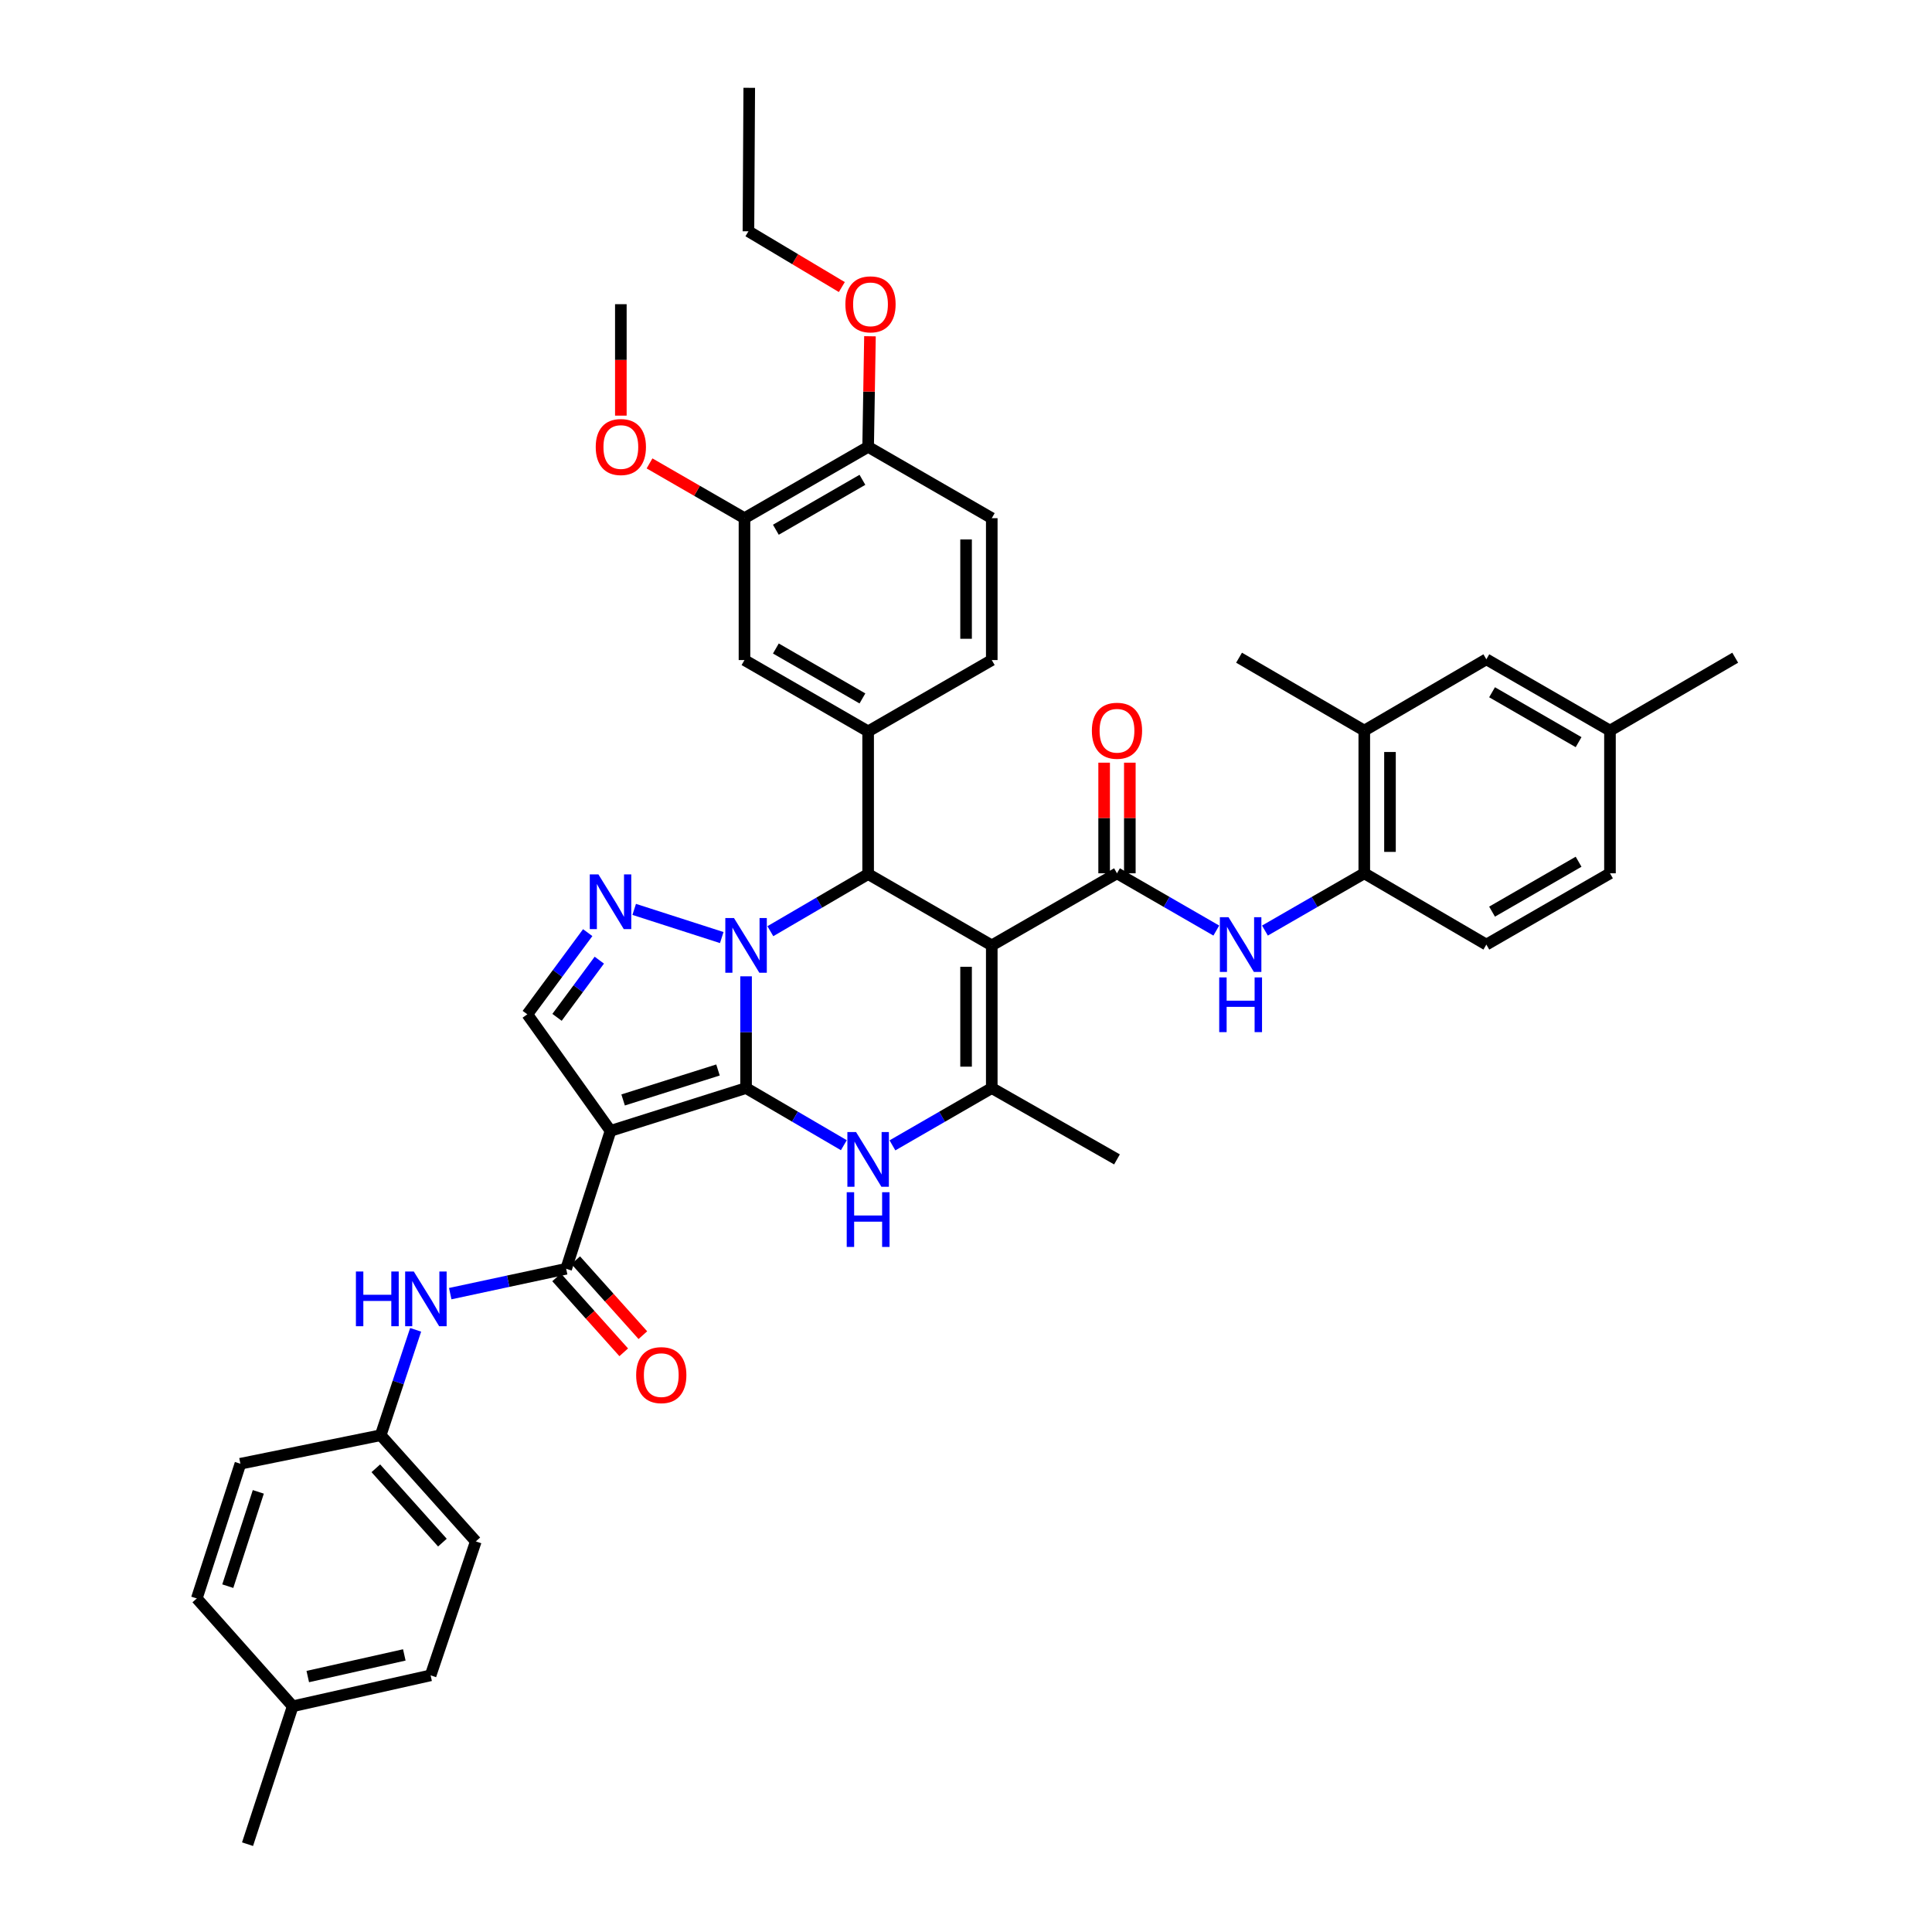 <?xml version='1.0' encoding='iso-8859-1'?>
<svg version='1.1' baseProfile='full'
              xmlns='http://www.w3.org/2000/svg'
                      xmlns:rdkit='http://www.rdkit.org/xml'
                      xmlns:xlink='http://www.w3.org/1999/xlink'
                  xml:space='preserve'
width='1000px' height='1000px' viewBox='0 0 1000 1000'>
<!-- END OF HEADER -->
<rect style='opacity:1.0;fill:#FFFFFF;stroke:none' width='1000' height='1000' x='0' y='0'> </rect>
<path class='bond-0' d='M 386.162,563.181 L 386.162,534.259' style='fill:none;fill-rule:evenodd;stroke:#000000;stroke-width:6px;stroke-linecap:butt;stroke-linejoin:miter;stroke-opacity:1' />
<path class='bond-0' d='M 386.162,534.259 L 386.162,505.337' style='fill:none;fill-rule:evenodd;stroke:#0000FF;stroke-width:6px;stroke-linecap:butt;stroke-linejoin:miter;stroke-opacity:1' />
<path class='bond-2' d='M 386.162,563.181 L 316.007,585.339' style='fill:none;fill-rule:evenodd;stroke:#000000;stroke-width:6px;stroke-linecap:butt;stroke-linejoin:miter;stroke-opacity:1' />
<path class='bond-2' d='M 371.633,553.822 L 322.524,569.334' style='fill:none;fill-rule:evenodd;stroke:#000000;stroke-width:6px;stroke-linecap:butt;stroke-linejoin:miter;stroke-opacity:1' />
<path class='bond-4' d='M 386.162,563.181 L 411.468,577.969' style='fill:none;fill-rule:evenodd;stroke:#000000;stroke-width:6px;stroke-linecap:butt;stroke-linejoin:miter;stroke-opacity:1' />
<path class='bond-4' d='M 411.468,577.969 L 436.774,592.757' style='fill:none;fill-rule:evenodd;stroke:#0000FF;stroke-width:6px;stroke-linecap:butt;stroke-linejoin:miter;stroke-opacity:1' />
<path class='bond-3' d='M 398.732,481.987 L 424.037,467.202' style='fill:none;fill-rule:evenodd;stroke:#0000FF;stroke-width:6px;stroke-linecap:butt;stroke-linejoin:miter;stroke-opacity:1' />
<path class='bond-3' d='M 424.037,467.202 L 449.343,452.417' style='fill:none;fill-rule:evenodd;stroke:#000000;stroke-width:6px;stroke-linecap:butt;stroke-linejoin:miter;stroke-opacity:1' />
<path class='bond-5' d='M 373.58,485.282 L 328.259,470.7' style='fill:none;fill-rule:evenodd;stroke:#0000FF;stroke-width:6px;stroke-linecap:butt;stroke-linejoin:miter;stroke-opacity:1' />
<path class='bond-1' d='M 513.337,489.331 L 513.337,563.181' style='fill:none;fill-rule:evenodd;stroke:#000000;stroke-width:6px;stroke-linecap:butt;stroke-linejoin:miter;stroke-opacity:1' />
<path class='bond-1' d='M 500.037,500.408 L 500.037,552.103' style='fill:none;fill-rule:evenodd;stroke:#000000;stroke-width:6px;stroke-linecap:butt;stroke-linejoin:miter;stroke-opacity:1' />
<path class='bond-7' d='M 513.337,489.331 L 578.15,452.018' style='fill:none;fill-rule:evenodd;stroke:#000000;stroke-width:6px;stroke-linecap:butt;stroke-linejoin:miter;stroke-opacity:1' />
<path class='bond-42' d='M 513.337,489.331 L 449.343,452.417' style='fill:none;fill-rule:evenodd;stroke:#000000;stroke-width:6px;stroke-linecap:butt;stroke-linejoin:miter;stroke-opacity:1' />
<path class='bond-8' d='M 316.007,585.339 L 293.043,656.722' style='fill:none;fill-rule:evenodd;stroke:#000000;stroke-width:6px;stroke-linecap:butt;stroke-linejoin:miter;stroke-opacity:1' />
<path class='bond-9' d='M 316.007,585.339 L 272.938,525.011' style='fill:none;fill-rule:evenodd;stroke:#000000;stroke-width:6px;stroke-linecap:butt;stroke-linejoin:miter;stroke-opacity:1' />
<path class='bond-10' d='M 449.343,452.417 L 449.343,378.567' style='fill:none;fill-rule:evenodd;stroke:#000000;stroke-width:6px;stroke-linecap:butt;stroke-linejoin:miter;stroke-opacity:1' />
<path class='bond-6' d='M 461.93,592.84 L 487.633,578.01' style='fill:none;fill-rule:evenodd;stroke:#0000FF;stroke-width:6px;stroke-linecap:butt;stroke-linejoin:miter;stroke-opacity:1' />
<path class='bond-6' d='M 487.633,578.01 L 513.337,563.181' style='fill:none;fill-rule:evenodd;stroke:#000000;stroke-width:6px;stroke-linecap:butt;stroke-linejoin:miter;stroke-opacity:1' />
<path class='bond-41' d='M 304.198,482.729 L 288.568,503.87' style='fill:none;fill-rule:evenodd;stroke:#0000FF;stroke-width:6px;stroke-linecap:butt;stroke-linejoin:miter;stroke-opacity:1' />
<path class='bond-41' d='M 288.568,503.87 L 272.938,525.011' style='fill:none;fill-rule:evenodd;stroke:#000000;stroke-width:6px;stroke-linecap:butt;stroke-linejoin:miter;stroke-opacity:1' />
<path class='bond-41' d='M 310.203,496.978 L 299.262,511.777' style='fill:none;fill-rule:evenodd;stroke:#0000FF;stroke-width:6px;stroke-linecap:butt;stroke-linejoin:miter;stroke-opacity:1' />
<path class='bond-41' d='M 299.262,511.777 L 288.321,526.575' style='fill:none;fill-rule:evenodd;stroke:#000000;stroke-width:6px;stroke-linecap:butt;stroke-linejoin:miter;stroke-opacity:1' />
<path class='bond-26' d='M 513.337,563.181 L 578.15,600.102' style='fill:none;fill-rule:evenodd;stroke:#000000;stroke-width:6px;stroke-linecap:butt;stroke-linejoin:miter;stroke-opacity:1' />
<path class='bond-11' d='M 578.15,452.018 L 603.854,466.839' style='fill:none;fill-rule:evenodd;stroke:#000000;stroke-width:6px;stroke-linecap:butt;stroke-linejoin:miter;stroke-opacity:1' />
<path class='bond-11' d='M 603.854,466.839 L 629.557,481.659' style='fill:none;fill-rule:evenodd;stroke:#0000FF;stroke-width:6px;stroke-linecap:butt;stroke-linejoin:miter;stroke-opacity:1' />
<path class='bond-17' d='M 584.8,452.018 L 584.8,423.389' style='fill:none;fill-rule:evenodd;stroke:#000000;stroke-width:6px;stroke-linecap:butt;stroke-linejoin:miter;stroke-opacity:1' />
<path class='bond-17' d='M 584.8,423.389 L 584.8,394.76' style='fill:none;fill-rule:evenodd;stroke:#FF0000;stroke-width:6px;stroke-linecap:butt;stroke-linejoin:miter;stroke-opacity:1' />
<path class='bond-17' d='M 571.5,452.018 L 571.5,423.389' style='fill:none;fill-rule:evenodd;stroke:#000000;stroke-width:6px;stroke-linecap:butt;stroke-linejoin:miter;stroke-opacity:1' />
<path class='bond-17' d='M 571.5,423.389 L 571.5,394.76' style='fill:none;fill-rule:evenodd;stroke:#FF0000;stroke-width:6px;stroke-linecap:butt;stroke-linejoin:miter;stroke-opacity:1' />
<path class='bond-12' d='M 293.043,656.722 L 263.04,663.155' style='fill:none;fill-rule:evenodd;stroke:#000000;stroke-width:6px;stroke-linecap:butt;stroke-linejoin:miter;stroke-opacity:1' />
<path class='bond-12' d='M 263.04,663.155 L 233.037,669.589' style='fill:none;fill-rule:evenodd;stroke:#0000FF;stroke-width:6px;stroke-linecap:butt;stroke-linejoin:miter;stroke-opacity:1' />
<path class='bond-18' d='M 288.089,661.159 L 305.465,680.555' style='fill:none;fill-rule:evenodd;stroke:#000000;stroke-width:6px;stroke-linecap:butt;stroke-linejoin:miter;stroke-opacity:1' />
<path class='bond-18' d='M 305.465,680.555 L 322.84,699.951' style='fill:none;fill-rule:evenodd;stroke:#FF0000;stroke-width:6px;stroke-linecap:butt;stroke-linejoin:miter;stroke-opacity:1' />
<path class='bond-18' d='M 297.996,652.285 L 315.371,671.681' style='fill:none;fill-rule:evenodd;stroke:#000000;stroke-width:6px;stroke-linecap:butt;stroke-linejoin:miter;stroke-opacity:1' />
<path class='bond-18' d='M 315.371,671.681 L 332.746,691.077' style='fill:none;fill-rule:evenodd;stroke:#FF0000;stroke-width:6px;stroke-linecap:butt;stroke-linejoin:miter;stroke-opacity:1' />
<path class='bond-14' d='M 449.343,378.567 L 385.342,341.645' style='fill:none;fill-rule:evenodd;stroke:#000000;stroke-width:6px;stroke-linecap:butt;stroke-linejoin:miter;stroke-opacity:1' />
<path class='bond-14' d='M 446.389,361.508 L 401.588,335.663' style='fill:none;fill-rule:evenodd;stroke:#000000;stroke-width:6px;stroke-linecap:butt;stroke-linejoin:miter;stroke-opacity:1' />
<path class='bond-19' d='M 449.343,378.567 L 513.337,341.645' style='fill:none;fill-rule:evenodd;stroke:#000000;stroke-width:6px;stroke-linecap:butt;stroke-linejoin:miter;stroke-opacity:1' />
<path class='bond-13' d='M 654.731,481.661 L 680.442,466.839' style='fill:none;fill-rule:evenodd;stroke:#0000FF;stroke-width:6px;stroke-linecap:butt;stroke-linejoin:miter;stroke-opacity:1' />
<path class='bond-13' d='M 680.442,466.839 L 706.152,452.018' style='fill:none;fill-rule:evenodd;stroke:#000000;stroke-width:6px;stroke-linecap:butt;stroke-linejoin:miter;stroke-opacity:1' />
<path class='bond-24' d='M 215.132,688.309 L 206.09,715.588' style='fill:none;fill-rule:evenodd;stroke:#0000FF;stroke-width:6px;stroke-linecap:butt;stroke-linejoin:miter;stroke-opacity:1' />
<path class='bond-24' d='M 206.09,715.588 L 197.049,742.867' style='fill:none;fill-rule:evenodd;stroke:#000000;stroke-width:6px;stroke-linecap:butt;stroke-linejoin:miter;stroke-opacity:1' />
<path class='bond-16' d='M 706.152,452.018 L 706.152,378.153' style='fill:none;fill-rule:evenodd;stroke:#000000;stroke-width:6px;stroke-linecap:butt;stroke-linejoin:miter;stroke-opacity:1' />
<path class='bond-16' d='M 719.452,440.938 L 719.452,389.233' style='fill:none;fill-rule:evenodd;stroke:#000000;stroke-width:6px;stroke-linecap:butt;stroke-linejoin:miter;stroke-opacity:1' />
<path class='bond-22' d='M 706.152,452.018 L 769.333,488.917' style='fill:none;fill-rule:evenodd;stroke:#000000;stroke-width:6px;stroke-linecap:butt;stroke-linejoin:miter;stroke-opacity:1' />
<path class='bond-15' d='M 385.342,341.645 L 385.342,268.209' style='fill:none;fill-rule:evenodd;stroke:#000000;stroke-width:6px;stroke-linecap:butt;stroke-linejoin:miter;stroke-opacity:1' />
<path class='bond-28' d='M 385.342,268.209 L 360.769,254.034' style='fill:none;fill-rule:evenodd;stroke:#000000;stroke-width:6px;stroke-linecap:butt;stroke-linejoin:miter;stroke-opacity:1' />
<path class='bond-28' d='M 360.769,254.034 L 336.196,239.859' style='fill:none;fill-rule:evenodd;stroke:#FF0000;stroke-width:6px;stroke-linecap:butt;stroke-linejoin:miter;stroke-opacity:1' />
<path class='bond-44' d='M 385.342,268.209 L 449.343,231.295' style='fill:none;fill-rule:evenodd;stroke:#000000;stroke-width:6px;stroke-linecap:butt;stroke-linejoin:miter;stroke-opacity:1' />
<path class='bond-44' d='M 401.587,274.193 L 446.388,248.353' style='fill:none;fill-rule:evenodd;stroke:#000000;stroke-width:6px;stroke-linecap:butt;stroke-linejoin:miter;stroke-opacity:1' />
<path class='bond-21' d='M 706.152,378.153 L 769.333,341.254' style='fill:none;fill-rule:evenodd;stroke:#000000;stroke-width:6px;stroke-linecap:butt;stroke-linejoin:miter;stroke-opacity:1' />
<path class='bond-35' d='M 706.152,378.153 L 641.331,340.426' style='fill:none;fill-rule:evenodd;stroke:#000000;stroke-width:6px;stroke-linecap:butt;stroke-linejoin:miter;stroke-opacity:1' />
<path class='bond-23' d='M 513.337,341.645 L 513.337,268.209' style='fill:none;fill-rule:evenodd;stroke:#000000;stroke-width:6px;stroke-linecap:butt;stroke-linejoin:miter;stroke-opacity:1' />
<path class='bond-23' d='M 500.037,330.63 L 500.037,279.225' style='fill:none;fill-rule:evenodd;stroke:#000000;stroke-width:6px;stroke-linecap:butt;stroke-linejoin:miter;stroke-opacity:1' />
<path class='bond-20' d='M 449.343,231.295 L 513.337,268.209' style='fill:none;fill-rule:evenodd;stroke:#000000;stroke-width:6px;stroke-linecap:butt;stroke-linejoin:miter;stroke-opacity:1' />
<path class='bond-32' d='M 449.343,231.295 L 449.818,202.673' style='fill:none;fill-rule:evenodd;stroke:#000000;stroke-width:6px;stroke-linecap:butt;stroke-linejoin:miter;stroke-opacity:1' />
<path class='bond-32' d='M 449.818,202.673 L 450.294,174.052' style='fill:none;fill-rule:evenodd;stroke:#FF0000;stroke-width:6px;stroke-linecap:butt;stroke-linejoin:miter;stroke-opacity:1' />
<path class='bond-45' d='M 769.333,341.254 L 833.319,378.153' style='fill:none;fill-rule:evenodd;stroke:#000000;stroke-width:6px;stroke-linecap:butt;stroke-linejoin:miter;stroke-opacity:1' />
<path class='bond-45' d='M 772.287,358.31 L 817.077,384.139' style='fill:none;fill-rule:evenodd;stroke:#000000;stroke-width:6px;stroke-linecap:butt;stroke-linejoin:miter;stroke-opacity:1' />
<path class='bond-27' d='M 769.333,488.917 L 833.319,452.018' style='fill:none;fill-rule:evenodd;stroke:#000000;stroke-width:6px;stroke-linecap:butt;stroke-linejoin:miter;stroke-opacity:1' />
<path class='bond-27' d='M 772.287,471.861 L 817.077,446.031' style='fill:none;fill-rule:evenodd;stroke:#000000;stroke-width:6px;stroke-linecap:butt;stroke-linejoin:miter;stroke-opacity:1' />
<path class='bond-30' d='M 197.049,742.867 L 124.432,757.629' style='fill:none;fill-rule:evenodd;stroke:#000000;stroke-width:6px;stroke-linecap:butt;stroke-linejoin:miter;stroke-opacity:1' />
<path class='bond-31' d='M 197.049,742.867 L 246.279,797.824' style='fill:none;fill-rule:evenodd;stroke:#000000;stroke-width:6px;stroke-linecap:butt;stroke-linejoin:miter;stroke-opacity:1' />
<path class='bond-31' d='M 194.527,759.984 L 228.989,798.454' style='fill:none;fill-rule:evenodd;stroke:#000000;stroke-width:6px;stroke-linecap:butt;stroke-linejoin:miter;stroke-opacity:1' />
<path class='bond-25' d='M 833.319,378.153 L 833.319,452.018' style='fill:none;fill-rule:evenodd;stroke:#000000;stroke-width:6px;stroke-linecap:butt;stroke-linejoin:miter;stroke-opacity:1' />
<path class='bond-37' d='M 833.319,378.153 L 898.14,340.426' style='fill:none;fill-rule:evenodd;stroke:#000000;stroke-width:6px;stroke-linecap:butt;stroke-linejoin:miter;stroke-opacity:1' />
<path class='bond-39' d='M 321.349,215.129 L 321.349,186.287' style='fill:none;fill-rule:evenodd;stroke:#FF0000;stroke-width:6px;stroke-linecap:butt;stroke-linejoin:miter;stroke-opacity:1' />
<path class='bond-39' d='M 321.349,186.287 L 321.349,157.445' style='fill:none;fill-rule:evenodd;stroke:#000000;stroke-width:6px;stroke-linecap:butt;stroke-linejoin:miter;stroke-opacity:1' />
<path class='bond-29' d='M 151.505,883.163 L 222.887,867.159' style='fill:none;fill-rule:evenodd;stroke:#000000;stroke-width:6px;stroke-linecap:butt;stroke-linejoin:miter;stroke-opacity:1' />
<path class='bond-29' d='M 159.302,867.785 L 209.27,856.582' style='fill:none;fill-rule:evenodd;stroke:#000000;stroke-width:6px;stroke-linecap:butt;stroke-linejoin:miter;stroke-opacity:1' />
<path class='bond-38' d='M 151.505,883.163 L 128.127,954.545' style='fill:none;fill-rule:evenodd;stroke:#000000;stroke-width:6px;stroke-linecap:butt;stroke-linejoin:miter;stroke-opacity:1' />
<path class='bond-43' d='M 151.505,883.163 L 101.86,827.356' style='fill:none;fill-rule:evenodd;stroke:#000000;stroke-width:6px;stroke-linecap:butt;stroke-linejoin:miter;stroke-opacity:1' />
<path class='bond-34' d='M 124.432,757.629 L 101.86,827.356' style='fill:none;fill-rule:evenodd;stroke:#000000;stroke-width:6px;stroke-linecap:butt;stroke-linejoin:miter;stroke-opacity:1' />
<path class='bond-34' d='M 133.7,772.184 L 117.899,820.993' style='fill:none;fill-rule:evenodd;stroke:#000000;stroke-width:6px;stroke-linecap:butt;stroke-linejoin:miter;stroke-opacity:1' />
<path class='bond-33' d='M 246.279,797.824 L 222.887,867.159' style='fill:none;fill-rule:evenodd;stroke:#000000;stroke-width:6px;stroke-linecap:butt;stroke-linejoin:miter;stroke-opacity:1' />
<path class='bond-36' d='M 435.73,148.584 L 411.559,134.151' style='fill:none;fill-rule:evenodd;stroke:#FF0000;stroke-width:6px;stroke-linecap:butt;stroke-linejoin:miter;stroke-opacity:1' />
<path class='bond-36' d='M 411.559,134.151 L 387.389,119.718' style='fill:none;fill-rule:evenodd;stroke:#000000;stroke-width:6px;stroke-linecap:butt;stroke-linejoin:miter;stroke-opacity:1' />
<path class='bond-40' d='M 387.389,119.718 L 387.81,45.455' style='fill:none;fill-rule:evenodd;stroke:#000000;stroke-width:6px;stroke-linecap:butt;stroke-linejoin:miter;stroke-opacity:1' />
<path  class='atom-1' d='M 379.902 475.171
L 389.182 490.171
Q 390.102 491.651, 391.582 494.331
Q 393.062 497.011, 393.142 497.171
L 393.142 475.171
L 396.902 475.171
L 396.902 503.491
L 393.022 503.491
L 383.062 487.091
Q 381.902 485.171, 380.662 482.971
Q 379.462 480.771, 379.102 480.091
L 379.102 503.491
L 375.422 503.491
L 375.422 475.171
L 379.902 475.171
' fill='#0000FF'/>
<path  class='atom-5' d='M 443.083 585.942
L 452.363 600.942
Q 453.283 602.422, 454.763 605.102
Q 456.243 607.782, 456.323 607.942
L 456.323 585.942
L 460.083 585.942
L 460.083 614.262
L 456.203 614.262
L 446.243 597.862
Q 445.083 595.942, 443.843 593.742
Q 442.643 591.542, 442.283 590.862
L 442.283 614.262
L 438.603 614.262
L 438.603 585.942
L 443.083 585.942
' fill='#0000FF'/>
<path  class='atom-5' d='M 438.263 617.094
L 442.103 617.094
L 442.103 629.134
L 456.583 629.134
L 456.583 617.094
L 460.423 617.094
L 460.423 645.414
L 456.583 645.414
L 456.583 632.334
L 442.103 632.334
L 442.103 645.414
L 438.263 645.414
L 438.263 617.094
' fill='#0000FF'/>
<path  class='atom-6' d='M 309.747 452.598
L 319.027 467.598
Q 319.947 469.078, 321.427 471.758
Q 322.907 474.438, 322.987 474.598
L 322.987 452.598
L 326.747 452.598
L 326.747 480.918
L 322.867 480.918
L 312.907 464.518
Q 311.747 462.598, 310.507 460.398
Q 309.307 458.198, 308.947 457.518
L 308.947 480.918
L 305.267 480.918
L 305.267 452.598
L 309.747 452.598
' fill='#0000FF'/>
<path  class='atom-12' d='M 635.884 474.757
L 645.164 489.757
Q 646.084 491.237, 647.564 493.917
Q 649.044 496.597, 649.124 496.757
L 649.124 474.757
L 652.884 474.757
L 652.884 503.077
L 649.004 503.077
L 639.044 486.677
Q 637.884 484.757, 636.644 482.557
Q 635.444 480.357, 635.084 479.677
L 635.084 503.077
L 631.404 503.077
L 631.404 474.757
L 635.884 474.757
' fill='#0000FF'/>
<path  class='atom-12' d='M 631.064 505.909
L 634.904 505.909
L 634.904 517.949
L 649.384 517.949
L 649.384 505.909
L 653.224 505.909
L 653.224 534.229
L 649.384 534.229
L 649.384 521.149
L 634.904 521.149
L 634.904 534.229
L 631.064 534.229
L 631.064 505.909
' fill='#0000FF'/>
<path  class='atom-13' d='M 184.221 658.13
L 188.061 658.13
L 188.061 670.17
L 202.541 670.17
L 202.541 658.13
L 206.381 658.13
L 206.381 686.45
L 202.541 686.45
L 202.541 673.37
L 188.061 673.37
L 188.061 686.45
L 184.221 686.45
L 184.221 658.13
' fill='#0000FF'/>
<path  class='atom-13' d='M 214.181 658.13
L 223.461 673.13
Q 224.381 674.61, 225.861 677.29
Q 227.341 679.97, 227.421 680.13
L 227.421 658.13
L 231.181 658.13
L 231.181 686.45
L 227.301 686.45
L 217.341 670.05
Q 216.181 668.13, 214.941 665.93
Q 213.741 663.73, 213.381 663.05
L 213.381 686.45
L 209.701 686.45
L 209.701 658.13
L 214.181 658.13
' fill='#0000FF'/>
<path  class='atom-18' d='M 565.15 378.233
Q 565.15 371.433, 568.51 367.633
Q 571.87 363.833, 578.15 363.833
Q 584.43 363.833, 587.79 367.633
Q 591.15 371.433, 591.15 378.233
Q 591.15 385.113, 587.75 389.033
Q 584.35 392.913, 578.15 392.913
Q 571.91 392.913, 568.51 389.033
Q 565.15 385.153, 565.15 378.233
M 578.15 389.713
Q 582.47 389.713, 584.79 386.833
Q 587.15 383.913, 587.15 378.233
Q 587.15 372.673, 584.79 369.873
Q 582.47 367.033, 578.15 367.033
Q 573.83 367.033, 571.47 369.833
Q 569.15 372.633, 569.15 378.233
Q 569.15 383.953, 571.47 386.833
Q 573.83 389.713, 578.15 389.713
' fill='#FF0000'/>
<path  class='atom-19' d='M 329.273 711.759
Q 329.273 704.959, 332.633 701.159
Q 335.993 697.359, 342.273 697.359
Q 348.553 697.359, 351.913 701.159
Q 355.273 704.959, 355.273 711.759
Q 355.273 718.639, 351.873 722.559
Q 348.473 726.439, 342.273 726.439
Q 336.033 726.439, 332.633 722.559
Q 329.273 718.679, 329.273 711.759
M 342.273 723.239
Q 346.593 723.239, 348.913 720.359
Q 351.273 717.439, 351.273 711.759
Q 351.273 706.199, 348.913 703.399
Q 346.593 700.559, 342.273 700.559
Q 337.953 700.559, 335.593 703.359
Q 333.273 706.159, 333.273 711.759
Q 333.273 717.479, 335.593 720.359
Q 337.953 723.239, 342.273 723.239
' fill='#FF0000'/>
<path  class='atom-29' d='M 308.349 231.375
Q 308.349 224.575, 311.709 220.775
Q 315.069 216.975, 321.349 216.975
Q 327.629 216.975, 330.989 220.775
Q 334.349 224.575, 334.349 231.375
Q 334.349 238.255, 330.949 242.175
Q 327.549 246.055, 321.349 246.055
Q 315.109 246.055, 311.709 242.175
Q 308.349 238.295, 308.349 231.375
M 321.349 242.855
Q 325.669 242.855, 327.989 239.975
Q 330.349 237.055, 330.349 231.375
Q 330.349 225.815, 327.989 223.015
Q 325.669 220.175, 321.349 220.175
Q 317.029 220.175, 314.669 222.975
Q 312.349 225.775, 312.349 231.375
Q 312.349 237.095, 314.669 239.975
Q 317.029 242.855, 321.349 242.855
' fill='#FF0000'/>
<path  class='atom-33' d='M 437.57 157.525
Q 437.57 150.725, 440.93 146.925
Q 444.29 143.125, 450.57 143.125
Q 456.85 143.125, 460.21 146.925
Q 463.57 150.725, 463.57 157.525
Q 463.57 164.405, 460.17 168.325
Q 456.77 172.205, 450.57 172.205
Q 444.33 172.205, 440.93 168.325
Q 437.57 164.445, 437.57 157.525
M 450.57 169.005
Q 454.89 169.005, 457.21 166.125
Q 459.57 163.205, 459.57 157.525
Q 459.57 151.965, 457.21 149.165
Q 454.89 146.325, 450.57 146.325
Q 446.25 146.325, 443.89 149.125
Q 441.57 151.925, 441.57 157.525
Q 441.57 163.245, 443.89 166.125
Q 446.25 169.005, 450.57 169.005
' fill='#FF0000'/>
</svg>
